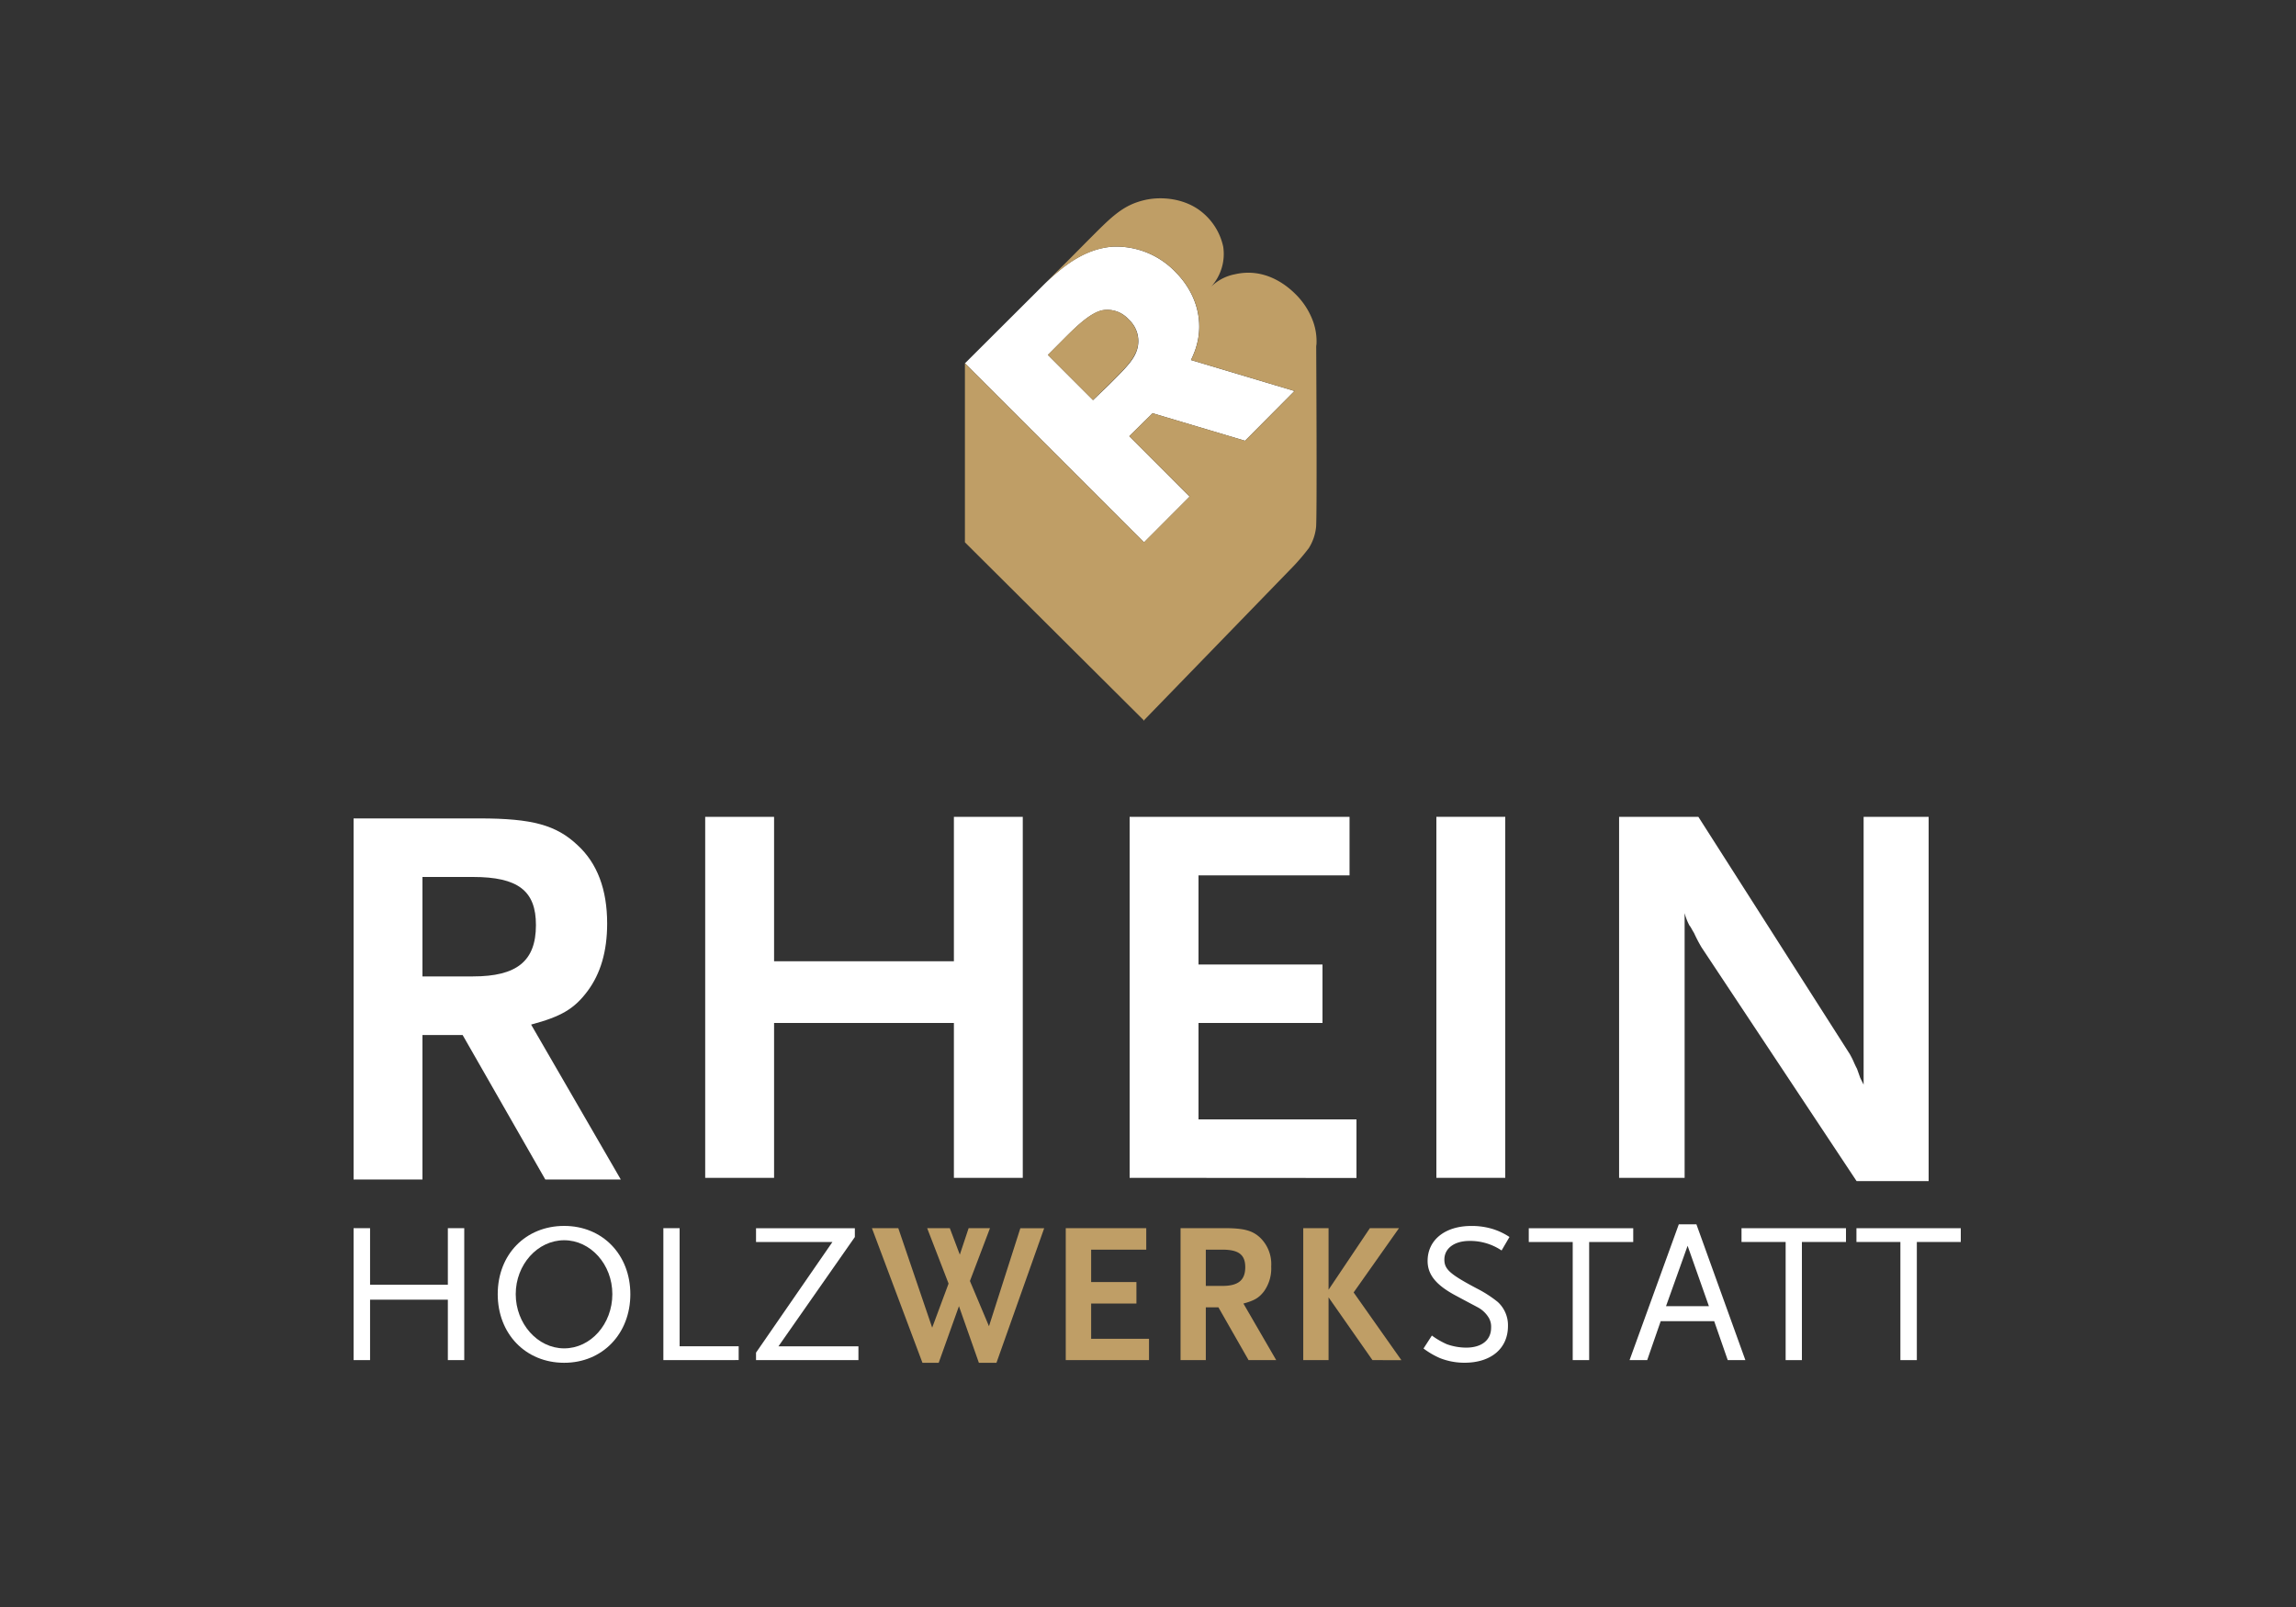<svg id="Ebene_1" data-name="Ebene 1" xmlns="http://www.w3.org/2000/svg" viewBox="0 0 500 350"><rect x="0" y="0" width="500" height="350" fill="#333333" stroke="none"/><defs><style>.cls-1{fill:#fff;}.cls-2{fill:#bf9e66;}</style></defs><path class="cls-1" d="M97.53,296.23V283.07H80.59v13.16H77V267.49h3.59v12.32H97.53V267.49h3.57v28.74Z"/><path class="cls-1" d="M122.86,296.81c-8.37,0-14.47-6.28-14.47-14.95S114.49,267,122.86,267s14.41,6.28,14.41,14.88S131.21,296.81,122.86,296.81Zm0-26.69c-5.8,0-10.55,5.31-10.55,11.74s4.75,11.81,10.55,11.81,10.49-5.32,10.49-11.81S128.6,270.12,122.86,270.12Z"/><path class="cls-1" d="M144.46,296.23V267.49H148v25.73h12.86v3Z"/><path class="cls-1" d="M164.64,296.23V294.6l16.64-24.1H164.64v-3h21.52v1.92l-16.64,23.81h17.42v3Z"/><path class="cls-2" d="M217,296.81h-3.83l-4.34-12.33-4.41,12.33h-3.54l-11-29.32h5.74L203,289.16l3.57-9.6-4.66-12.07h4.93l2.18,5.77,1.92-5.77h4.65L211.22,279l4.15,9.85,6.83-21.34h5.19Z"/><path class="cls-2" d="M232.09,296.23V267.49h17.53v4.68h-12v7.06h9.86v4.68h-9.86v7.68h12.6v4.64Z"/><path class="cls-2" d="M271.9,296.23l-6.56-11.49h-2.75v11.49h-5.5V267.49h9.6c4.19,0,6.12.51,7.81,2.15a8,8,0,0,1,2.33,6.2,8.57,8.57,0,0,1-1.57,5.41c-1.09,1.41-2.07,2-4.48,2.66l7.14,12.32Zm-5.72-24.06h-3.59v7.9h3.59c3.45,0,5-1.22,5-4.1C271.17,273.26,269.73,272.17,266.18,272.17Z"/><path class="cls-2" d="M298.88,296.23l-9.56-13.67v13.67h-5.51V267.49h5.51V280.9l9-13.41h6.34l-9.88,14,10.4,14.75Z"/><path class="cls-1" d="M327,272.35a12.25,12.25,0,0,0-7-2.08c-3.26,0-5.46,1.6-5.46,4.07,0,2.11,1.24,3.2,7.1,6.3a26.25,26.25,0,0,1,4.51,2.91,6.85,6.85,0,0,1,2.24,5.25c0,4.9-3.68,8-9.48,8a14.52,14.52,0,0,1-5.31-1A17.68,17.68,0,0,1,310,293.7l1.82-2.82a17.34,17.34,0,0,0,3.29,1.9,12.75,12.75,0,0,0,4.17.73c3.39,0,5.44-1.64,5.44-4.35a3.9,3.9,0,0,0-.45-2.05,6.2,6.2,0,0,0-2.44-2.37c-.48-.26-2.07-1.09-4.8-2.56-4.32-2.3-6.14-4.58-6.14-7.55,0-4.58,3.81-7.62,9.51-7.62a15.49,15.49,0,0,1,4.82.71,14.49,14.49,0,0,1,3.5,1.69Z"/><path class="cls-1" d="M346.07,270.5v25.73h-3.58V270.5h-9.57v-3h22.75v3Z"/><path class="cls-1" d="M376.25,296.23l-2.95-8.48H361.65l-2.94,8.48h-3.84l10.72-29.57h3.84l10.66,29.57Zm-8.74-24.9-4.7,13.15h9.34Z"/><path class="cls-1" d="M392.4,270.5v25.73h-3.54V270.5h-9.61v-3H402v3Z"/><path class="cls-1" d="M417.43,270.5v25.73h-3.58V270.5h-9.57v-3H427v3Z"/><polygon class="cls-1" points="271.14 96 271.14 96 251 89.95 271.14 96"/><path class="cls-1" d="M249.13,118.14l9.67-9.7h0l.27-.27L245.92,95,251,90l20.13,6L281.9,85.16l-22.55-6.75a19.64,19.64,0,0,0,.95-2.25c2.16-6.28.06-12.53-4.32-16.92a17.88,17.88,0,0,0-13.7-5.52c-6.11.47-10.78,4.23-14.67,8L232.33,57h0L210.14,79.13l39,39Zm-11.1-31L228.89,78l-.69-.7,3.86-3.86c2.49-2.49,5.42-5.3,8-5.86a6.2,6.2,0,0,1,5.74,2,6.35,6.35,0,0,1,1.71,6.9,4.22,4.22,0,0,1-.18.45c-.8,1.85-2.46,3.52-5.84,6.9Z"/><path class="cls-2" d="M247.47,76.47a6.35,6.35,0,0,0-1.71-6.9,6.2,6.2,0,0,0-5.74-2c-2.54.56-5.47,3.37-8,5.86L228.2,77.3l.69.7L238,87.13l3.42-3.31c3.38-3.38,5-5,5.84-6.9A4.22,4.22,0,0,0,247.47,76.47Z"/><path class="cls-2" d="M286.63,75.48c0-.18.05-.36.06-.54a12.7,12.7,0,0,0-.88-5.3,16,16,0,0,0-3.69-5.58c-2.21-2.21-6.91-5.8-13.26-4.31a10.07,10.07,0,0,0-5.13,2.71,10.61,10.61,0,0,0,2.65-8.73,13.29,13.29,0,0,0-4.53-7.45c-3.8-3.17-9-3.51-12.44-2.74-5,1.11-7.49,3.84-12.58,8.92L232.33,57l-4.72,4.72c3.89-3.74,8.56-7.5,14.67-8A17.88,17.88,0,0,1,256,59.24c4.38,4.39,6.48,10.64,4.32,16.92a19.64,19.64,0,0,1-.95,2.25l22.55,6.75L271.14,96l.08,0-.08,0h0L251,90,245.92,95l13.15,13.14-.27.27h0l-9.67,9.7v0l-39-39v39L249,156.8V157l32.72-33.73a47,47,0,0,0,3.3-3.89,10.7,10.7,0,0,0,1.57-4.47C286.83,113.59,286.65,79.76,286.63,75.48Z"/><line class="cls-1" x1="271.14" y1="96" x2="271.22" y2="96.02"/><line class="cls-1" x1="251.01" y1="89.95" x2="271.14" y2="96"/><path class="cls-1" d="M118.75,256.89l-18-31.46H92v31.46H77V178.25h27.45c11.45,0,16.69,1.44,21.33,5.83,4.29,3.94,6.44,9.65,6.44,17.06,0,6.06-1.43,10.93-4.3,14.76s-5.7,5.5-12.26,7.25l19.53,33.74ZM103,191H92v21.66h11c9.53,0,13.71-3.31,13.71-11.17C116.73,194,112.79,191,103,191Z"/><path class="cls-1" d="M207.73,256.53V222.8H168.57v33.73h-15V177.9h15v31.46h39.16V177.9h15v78.63Z"/><path class="cls-1" d="M246,256.53V177.9h47.89v12.75H261v19.42h27V222.8H261v21H295.4v12.76Z"/><path class="cls-1" d="M312.8,256.53V177.9h15v78.63Z"/><path class="cls-1" d="M404.31,257.24l-33.74-50.87a30.89,30.89,0,0,1-1.63-3.11c-.6-1-.84-1.52-1-1.64a11.94,11.94,0,0,1-1.08-2.75v57.66H352.59V177.9h17.26l33,51.71c.12.24.48.84.84,1.68s.6,1.27.72,1.51l.71,2,.72,1.43V177.9H420v79.34Z"/></svg>
